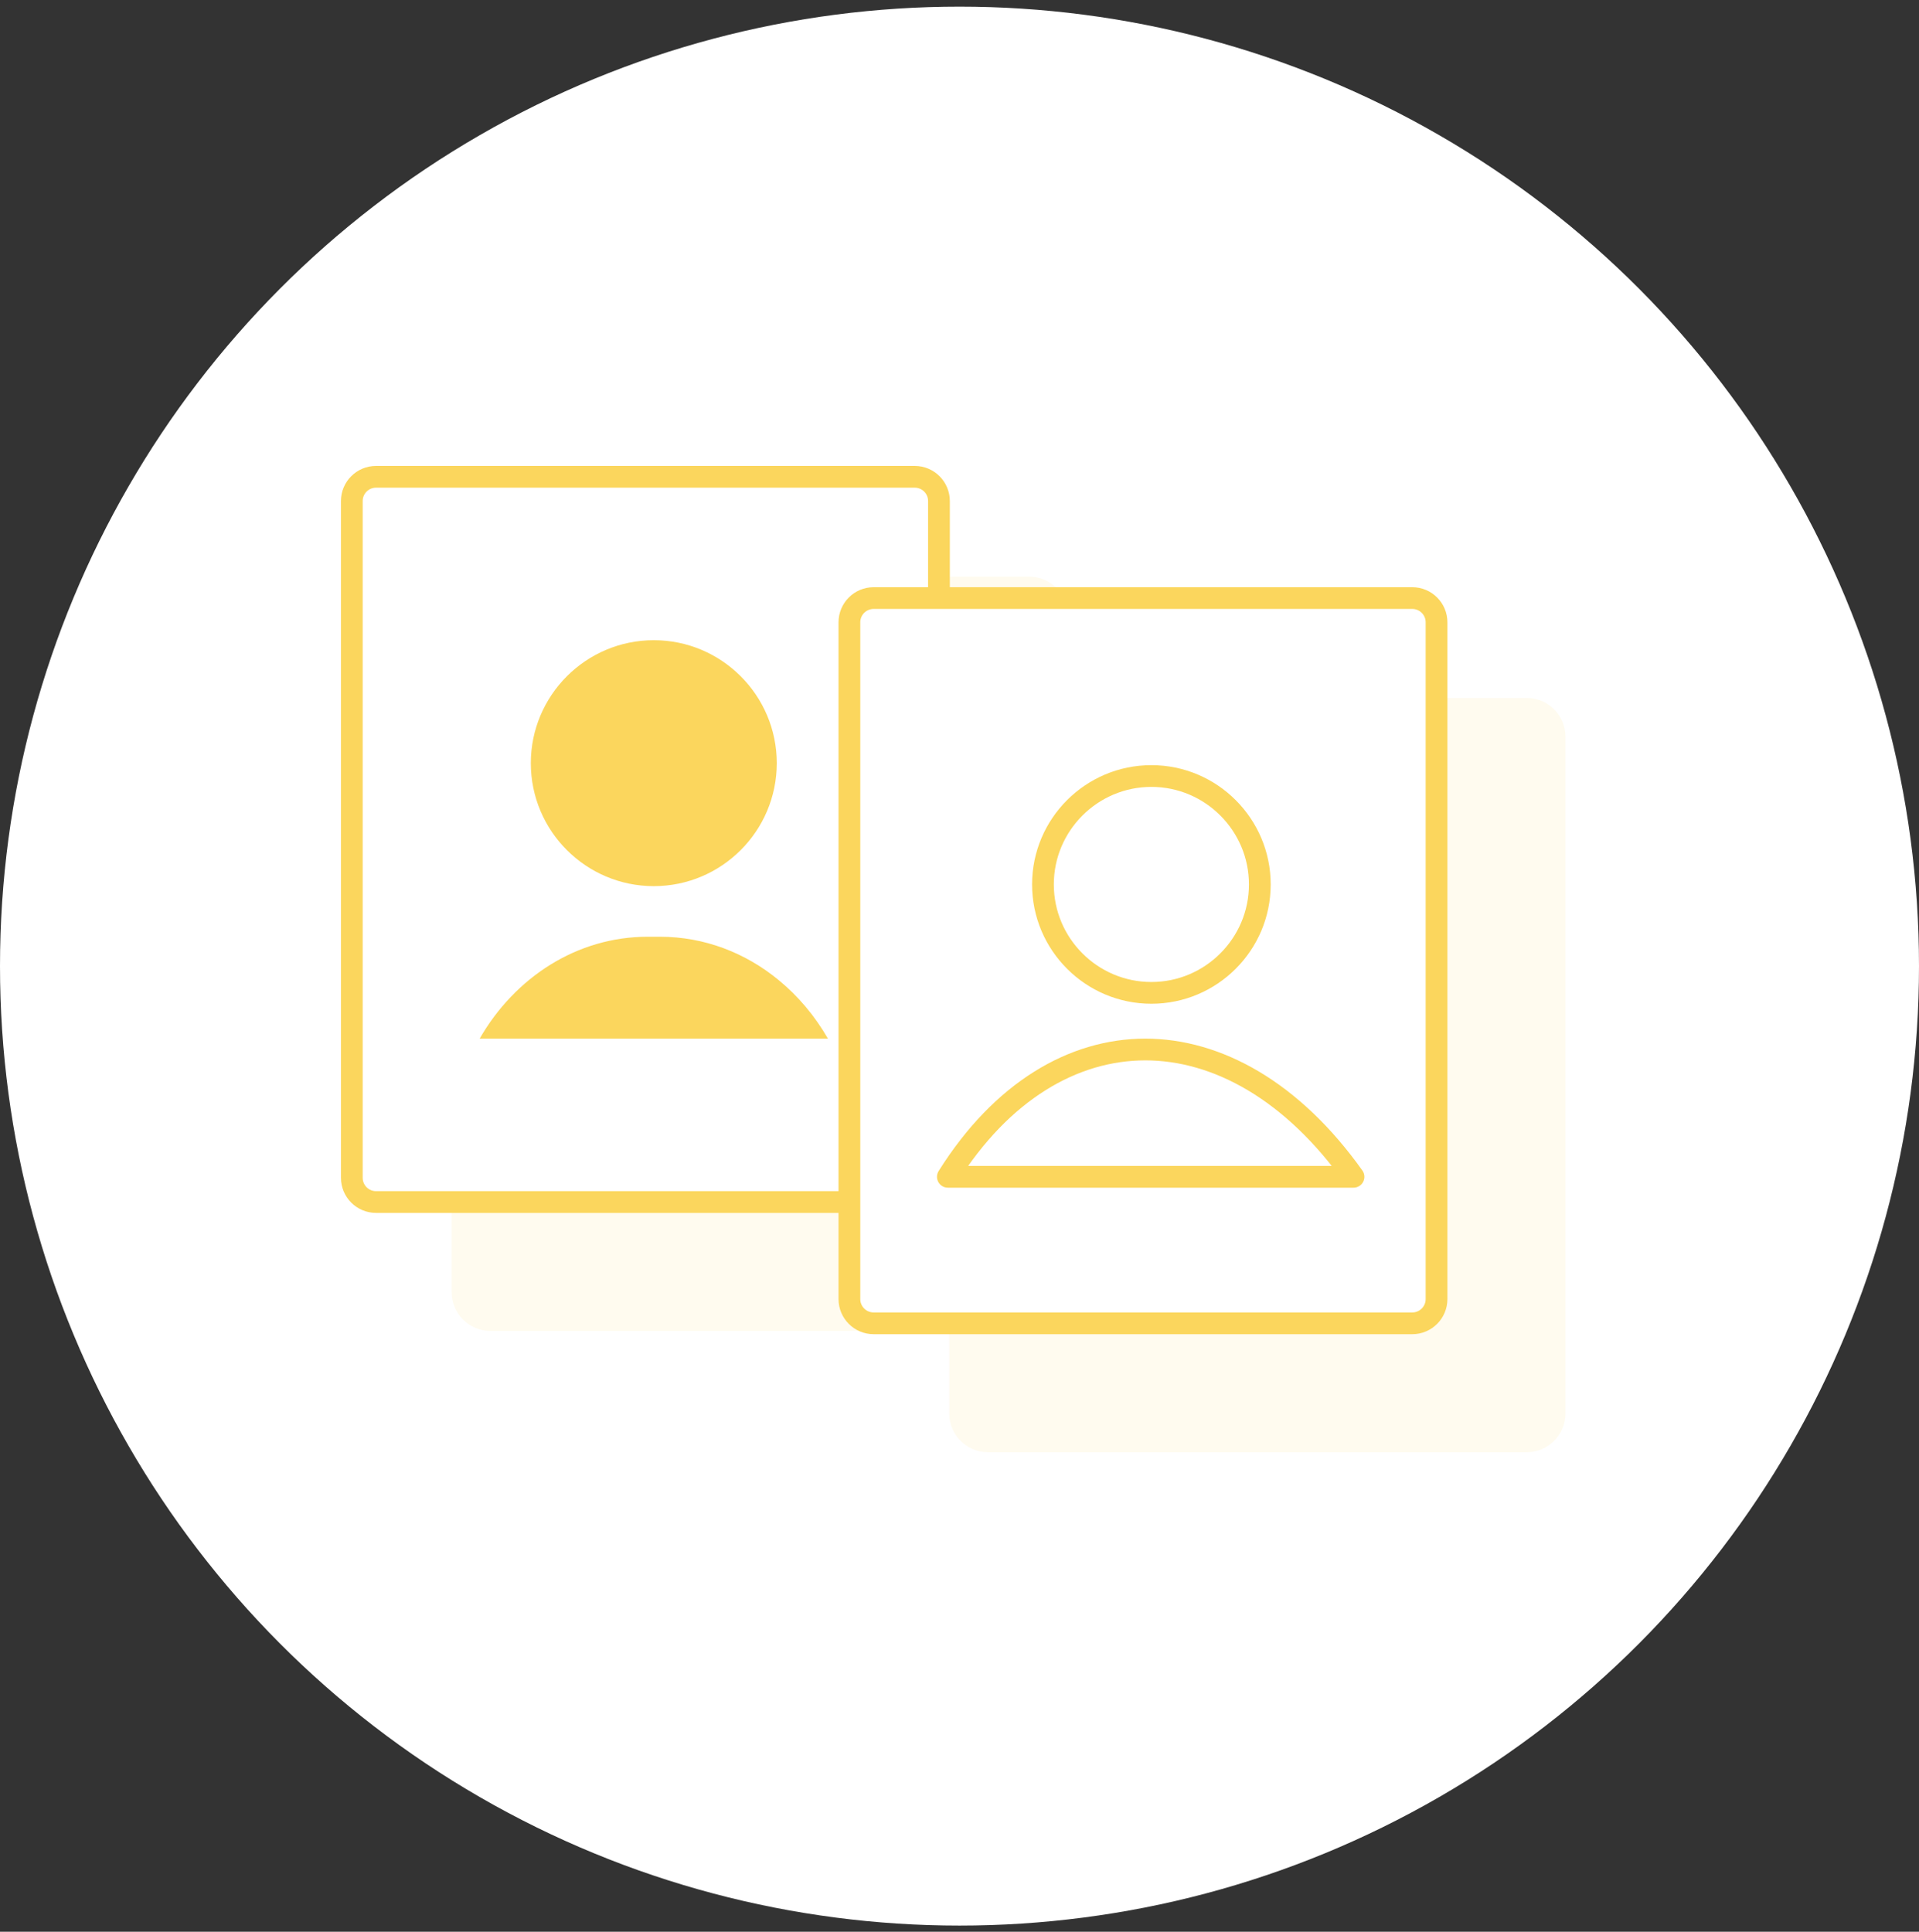 <?xml version="1.0" encoding="UTF-8"?> <svg xmlns="http://www.w3.org/2000/svg" width="150" height="151" viewBox="0 0 150 151" fill="none"><rect x="0" y="0" width="150" height="151" fill="#333333" stroke="none"/><circle cx="75" cy="75.519" r="75" fill="white"></circle><path opacity="0.1" d="M80.441 45.074H38.336C36.662 45.074 35.305 46.431 35.305 48.106V101.007C35.305 102.681 36.662 104.038 38.336 104.038H80.441C82.115 104.038 83.472 102.681 83.472 101.007V48.106C83.472 46.431 82.115 45.074 80.441 45.074Z" fill="#FBD65D"></path><path opacity="0.1" d="M119.335 54.555H77.231C75.556 54.555 74.199 55.912 74.199 57.586V110.487C74.199 112.162 75.556 113.519 77.231 113.519H119.335C121.01 113.519 122.367 112.162 122.367 110.487V57.586C122.367 55.912 121.01 54.555 119.335 54.555Z" fill="#FBD65D"></path><path d="M71.499 37.27H29.395C28.348 37.27 27.5 38.118 27.5 39.164V92.065C27.5 93.112 28.348 93.96 29.395 93.96H71.499C72.546 93.96 73.394 93.112 73.394 92.065V39.164C73.394 38.118 72.546 37.27 71.499 37.27Z" fill="white" stroke="#FBD65D" stroke-width="1.7" stroke-linecap="round"></path><path d="M51.105 50.043C45.804 50.043 41.492 54.355 41.492 59.655C41.492 64.956 45.804 69.268 51.105 69.268C56.405 69.268 60.717 64.956 60.717 59.655C60.717 54.355 56.405 50.043 51.105 50.043Z" fill="#FBD65D"></path><path fill-rule="evenodd" clip-rule="evenodd" d="M64.717 81.188C63.695 79.413 62.386 77.86 60.861 76.607C58.273 74.481 55.063 73.223 51.587 73.223H50.623C45.099 73.223 40.248 76.4 37.492 81.188H64.717Z" fill="#FBD65D"></path><path d="M110.394 46.75H68.289C67.243 46.75 66.394 47.598 66.394 48.645V101.546C66.394 102.592 67.243 103.441 68.289 103.441H110.394C111.44 103.441 112.288 102.592 112.288 101.546V48.645C112.288 47.598 111.44 46.75 110.394 46.75Z" fill="white" stroke="#FBD65D" stroke-width="1.7" stroke-linecap="round"></path><path d="M81.523 69.136C81.523 64.463 85.326 60.66 89.999 60.66C94.672 60.66 98.475 64.463 98.475 69.136C98.475 73.808 94.671 77.611 89.999 77.611C85.326 77.611 81.523 73.808 81.523 69.136Z" stroke="#FBD65D" stroke-width="1.7"></path><path fill-rule="evenodd" clip-rule="evenodd" d="M103.611 90.668C102.59 88.894 101.281 87.34 99.756 86.088C97.168 83.962 93.958 82.703 90.481 82.703H89.518C83.993 82.703 79.142 85.88 76.387 90.668H103.611Z" fill="white"></path><path d="M105.798 91.988H74.09C78.305 85.277 83.902 82.04 89.519 82.037C95.137 82.035 101.017 85.27 105.798 91.988Z" stroke="#FBD65D" stroke-width="1.7" stroke-linecap="round" stroke-linejoin="round"></path></svg> 